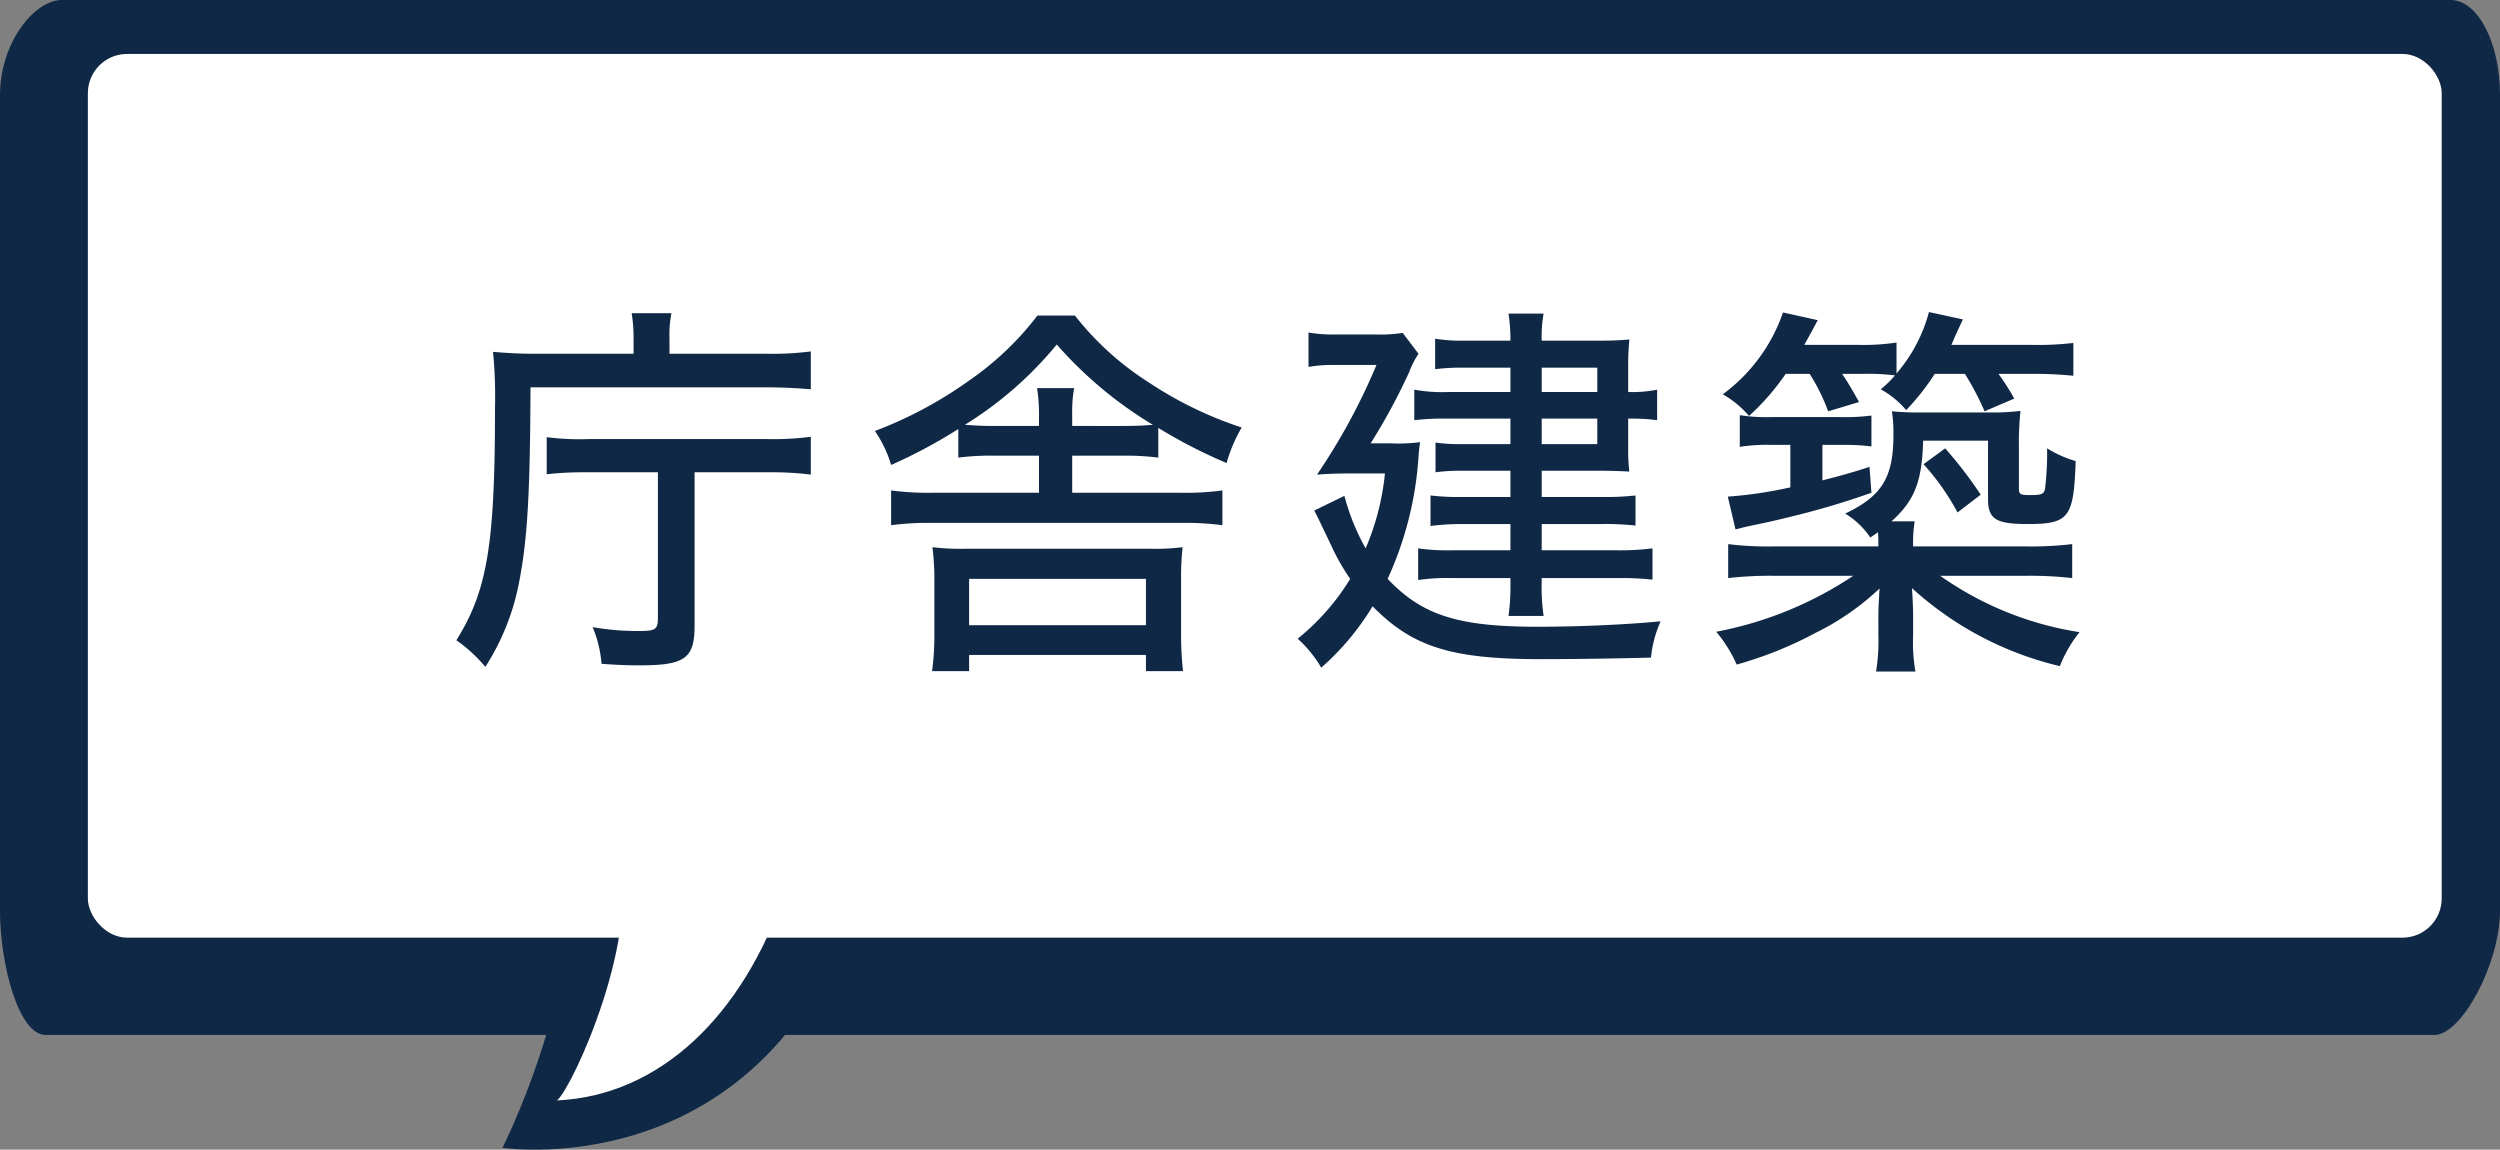 <?xml version="1.0" encoding="UTF-8"?> <svg xmlns="http://www.w3.org/2000/svg" id="コンポーネント_69_1" data-name="コンポーネント 69 – 1" width="129.5" height="59.553" viewBox="0 0 129.5 59.553"><rect x="0" y="0" width="129.5" height="59.553" fill="#808080" stroke="none"/><g id="グループ_2442" data-name="グループ 2442"><path id="パス_4438" data-name="パス 4438" d="M205,43.663c4.632,8.58-2.036,21.647-2.036,21.647s14.937,2.288,19.125-15.395Z" transform="translate(-176.937 -5.854)" fill="#0f2846"></path><path id="パス_4439" data-name="パス 4439" d="M2.366,53.611H126.1c1.415,0,3.4-3.7,3.4-6.426V4.93c0-2.723-1.147-4.93-2.563-4.93H3.2C1.788,0,0,2.206,0,4.93V47.185c0,2.723.951,6.426,2.366,6.426" fill="#0f2846"></path><rect id="長方形_1670" data-name="長方形 1670" width="121.929" height="45.777" rx="2.033" transform="translate(4.551 2.794)" fill="#fff"></rect><path id="パス_4440" data-name="パス 4440" d="M209.9,50.883c1.444,4.156-2.276,12.285-3.081,12.941,5.287-.243,9.647-4.342,11.849-10.891Z" transform="translate(-177.964 -6.822)" fill="#fff"></path><rect id="長方形_1671" data-name="長方形 1671" width="129.5" height="59.552" transform="translate(0 0)" fill="none"></rect></g><path id="パス_5324" data-name="パス 5324" d="M11.08-8.66v7.54c0,.6-.12.68-.98.68a13.249,13.249,0,0,1-2.4-.2,6.263,6.263,0,0,1,.46,1.9c.8.06,1.36.08,1.98.08,2.34,0,2.84-.36,2.84-2.06V-8.66h3.86A16.22,16.22,0,0,1,19-8.54V-10.5a14.884,14.884,0,0,1-2.2.12H7.46a13.268,13.268,0,0,1-2.14-.1v1.92a17.689,17.689,0,0,1,2.12-.1ZM9.82-14.8H4.74c-.84,0-1.52-.04-2.2-.1a24.728,24.728,0,0,1,.1,2.96c0,7.04-.4,9.42-2,11.98a7.644,7.644,0,0,1,1.5,1.38A12.375,12.375,0,0,0,3.9-3.02c.42-2.18.56-4.52.58-10.04H16.72c.84,0,1.56.04,2.28.1v-1.96a15.827,15.827,0,0,1-2.26.12H11.68v-.78a5.881,5.881,0,0,1,.1-1.32H9.72a8.048,8.048,0,0,1,.1,1.26Zm21,5.28V-7.6H25.28a14.589,14.589,0,0,1-2.12-.12v1.8a14.975,14.975,0,0,1,2.12-.12H38.2a14.975,14.975,0,0,1,2.12.12v-1.8a14.215,14.215,0,0,1-2.12.12H32.54V-9.52h2.54a13.243,13.243,0,0,1,1.92.1v-1.54a26.1,26.1,0,0,0,3.54,1.82,7.589,7.589,0,0,1,.78-1.84,19.873,19.873,0,0,1-4.82-2.34,15.269,15.269,0,0,1-3.82-3.46H30.74a15.532,15.532,0,0,1-3.5,3.34,21.333,21.333,0,0,1-4.92,2.64,6.273,6.273,0,0,1,.84,1.76,26.616,26.616,0,0,0,3.48-1.86v1.48a13.077,13.077,0,0,1,1.92-.1Zm0-1.54H28.56c-.64,0-1.02-.02-1.58-.06a19.162,19.162,0,0,0,4.76-4.16,20.941,20.941,0,0,0,4.98,4.16c-.48.04-.94.06-1.64.06H32.54v-.62a6.9,6.9,0,0,1,.1-1.34H30.72a8.656,8.656,0,0,1,.1,1.32ZM27.2.8h9.16v.84h1.92a17.446,17.446,0,0,1-.1-1.8V-3.12a13.768,13.768,0,0,1,.08-1.66,11.516,11.516,0,0,1-1.72.08H27a12.084,12.084,0,0,1-1.7-.08,13.027,13.027,0,0,1,.1,1.62V-.18a13.461,13.461,0,0,1-.12,1.82H27.2Zm0-3.94h9.16v2.4H27.2Zm28.04-9.68H52.08a8.258,8.258,0,0,1-1.82-.12v1.58a13.265,13.265,0,0,1,1.76-.08h3.22v1.32H52.8a9.016,9.016,0,0,1-1.44-.08v1.54a9.107,9.107,0,0,1,1.34-.08h2.54v1.36H52.7a12.541,12.541,0,0,1-1.6-.08v1.58a12.691,12.691,0,0,1,1.6-.1h2.54v1.36H52.22a10.688,10.688,0,0,1-1.76-.1v1.64a10.281,10.281,0,0,1,1.74-.1h3.04V-3a11.413,11.413,0,0,1-.1,1.78h1.82a10.489,10.489,0,0,1-.1-1.8v-.16h3.92a14.918,14.918,0,0,1,1.82.08V-4.72a13.4,13.4,0,0,1-1.82.1H56.86V-5.98H60a13.974,13.974,0,0,1,1.72.08V-7.46a14.257,14.257,0,0,1-1.7.08H56.86V-8.74H60c.48,0,.9.02,1.4.04a9.151,9.151,0,0,1-.06-1.18v-1.56a10.044,10.044,0,0,1,1.5.08v-1.58a6.39,6.39,0,0,1-1.5.12v-1.46c0-.5.02-.72.06-1.26a14.952,14.952,0,0,1-1.5.06H56.86a6.575,6.575,0,0,1,.1-1.4H55.14a8.78,8.78,0,0,1,.1,1.4H52.88a8.364,8.364,0,0,1-1.54-.1V-14a10.39,10.39,0,0,1,1.44-.08h2.46Zm1.62,0v-1.26h2.88v1.26Zm0,1.38h2.88v1.32H56.86ZM48-10.16a31.587,31.587,0,0,0,2-3.7,4.425,4.425,0,0,1,.48-.94l-.82-1.08a7.678,7.678,0,0,1-1.44.08H46.2a7.388,7.388,0,0,1-1.42-.1v1.78a7.507,7.507,0,0,1,1.36-.1H48.3a32,32,0,0,1-3.08,5.68c.54-.04,1.12-.06,1.7-.06h1.82a13.11,13.11,0,0,1-1,3.88,11.491,11.491,0,0,1-1.1-2.72l-1.56.76c.28.56.28.56.9,1.86a10.955,10.955,0,0,0,.96,1.68,12.02,12.02,0,0,1-2.72,3.1,6.288,6.288,0,0,1,1.22,1.5A13.479,13.479,0,0,0,48.1-1.72c2.06,2.1,4.06,2.74,8.72,2.74,1.72,0,4.18-.04,5.7-.08a6.084,6.084,0,0,1,.5-1.88c-1.94.18-4.26.28-6.4.28-4.1,0-5.96-.6-7.74-2.48a17.97,17.97,0,0,0,1.6-6.34c.02-.32.04-.44.08-.74a8.567,8.567,0,0,1-1.5.06Zm22.74-3.6a10.261,10.261,0,0,1,.96,1.94l1.6-.48c-.36-.64-.54-.96-.88-1.46h1.2a11,11,0,0,1,1.54.08,5.128,5.128,0,0,1-.74.72,4.662,4.662,0,0,1,1.32,1.08,12.425,12.425,0,0,0,1.48-1.88h1.56a14.17,14.17,0,0,1,1.02,1.94l1.54-.66a12.841,12.841,0,0,0-.82-1.28H82.3a20.517,20.517,0,0,1,2.1.1v-1.7a15.912,15.912,0,0,1-2.16.1H78.08c.06-.12.12-.28.2-.46.24-.52.24-.52.4-.86l-1.76-.38a8.015,8.015,0,0,1-1.68,3.18v-1.6a11.569,11.569,0,0,1-1.96.12H70.46c.2-.36.22-.38.7-1.28l-1.8-.4a8.832,8.832,0,0,1-3.12,4.24,5.157,5.157,0,0,1,1.36,1.12,12.37,12.37,0,0,0,1.9-2.18ZM68.82-4.82a16.671,16.671,0,0,1-2.3-.12v1.76a19.4,19.4,0,0,1,2.32-.12H73A19.2,19.2,0,0,1,65.9-.4a7.04,7.04,0,0,1,1.06,1.7A19.915,19.915,0,0,0,71.04-.34a13.417,13.417,0,0,0,3.32-2.3c-.04.74-.06,1.04-.06,1.38V-.24a9.94,9.94,0,0,1-.12,1.9h2.04A8.779,8.779,0,0,1,76.1-.22V-1.26c0-.24-.02-.84-.06-1.4A17.263,17.263,0,0,0,83.7,1.38,6.913,6.913,0,0,1,84.72-.38,17.013,17.013,0,0,1,77.5-3.3H82a19.519,19.519,0,0,1,2.34.12V-4.94A18.172,18.172,0,0,1,82-4.82H76.1a7.166,7.166,0,0,1,.08-1.3h-1.2c1.2-1.08,1.58-2.06,1.64-4.18h3.36v3.02c0,1.04.4,1.3,2.04,1.3,2.16,0,2.4-.32,2.5-3.26a6.012,6.012,0,0,1-1.48-.66,16.174,16.174,0,0,1-.1,2.04c-.04.32-.16.38-.76.38-.54,0-.6-.04-.6-.34V-9.94a16.179,16.179,0,0,1,.08-1.9,11.9,11.9,0,0,1-1.62.08H76.58A14.33,14.33,0,0,1,75-11.82a7.235,7.235,0,0,1,.08,1.2c0,2.22-.58,3.18-2.5,4.1a4.083,4.083,0,0,1,1.3,1.24c.18-.12.24-.16.4-.28.02.28.02.38.02.74Zm.92-5.26v2.2a21.968,21.968,0,0,1-3.24.48l.4,1.7c.38-.1.38-.1.82-.2,1.08-.22,1.3-.28,1.96-.44A41.549,41.549,0,0,0,73.94-7.6l-.1-1.34c-1.12.36-1.52.46-2.44.7v-1.84h1a11.374,11.374,0,0,1,1.54.08v-1.6a10.622,10.622,0,0,1-1.64.08H68.76a8.761,8.761,0,0,1-1.64-.1v1.64a9.3,9.3,0,0,1,1.64-.1Zm6.9,1a12.494,12.494,0,0,1,1.76,2.5l1.2-.92a21.469,21.469,0,0,0-1.84-2.4Z" transform="translate(23 33.125)" fill="#0f2846"></path></svg> 
